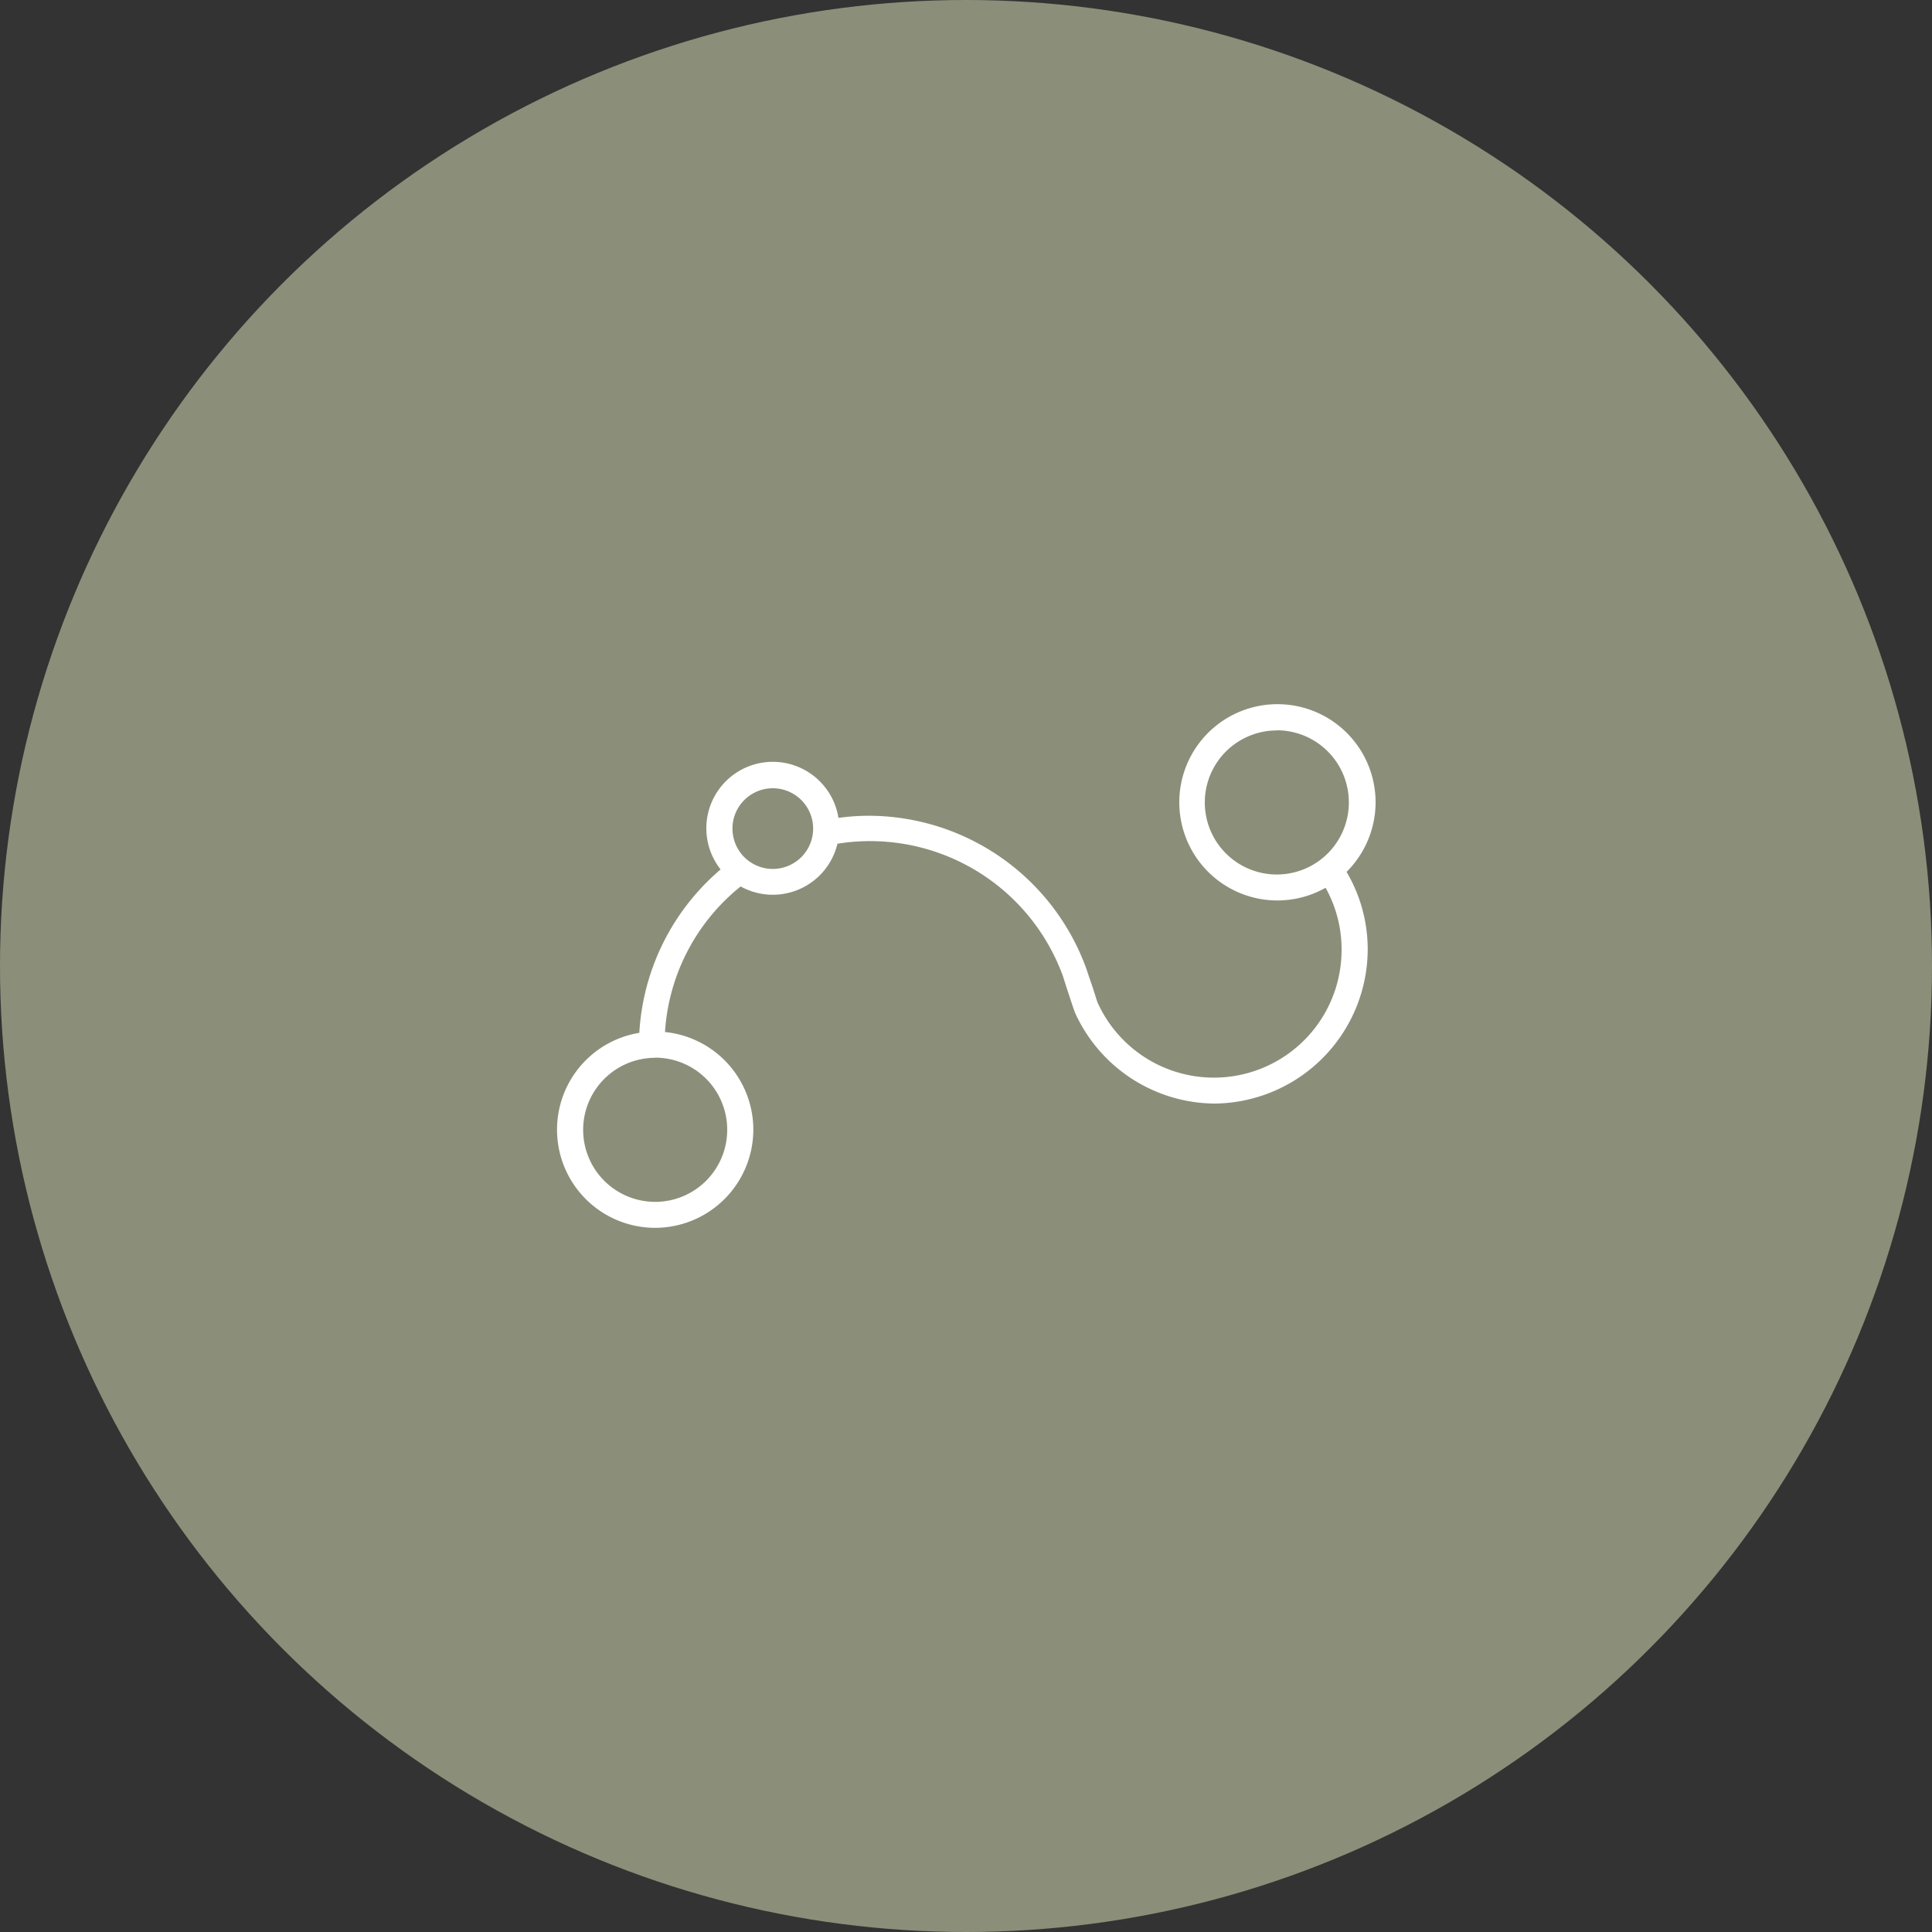 <svg xmlns="http://www.w3.org/2000/svg" viewBox="0 0 125 125"><rect x="0" y="0" width="125" height="125" fill="#333333" stroke="none"/><defs><style>.cls-1{fill:#8b8f79;}.cls-2{fill:#fff;}</style></defs><g id="Layer_2" data-name="Layer 2"><g id="Layer_1-2" data-name="Layer 1"><circle id="Ellipse_3" data-name="Ellipse 3" class="cls-1" cx="62.5" cy="62.5" r="62.5"/><path class="cls-2" d="M50,57.89a4.3,4.3,0,1,1,4.3-4.3A4.3,4.3,0,0,1,50,57.89ZM50,51a2.61,2.61,0,1,0,2.61,2.6A2.61,2.61,0,0,0,50,51Z"/><path class="cls-2" d="M42.39,79.44a6.35,6.35,0,1,1,6.35-6.35A6.36,6.36,0,0,1,42.39,79.44Zm0-11a4.66,4.66,0,1,0,4.66,4.66A4.66,4.66,0,0,0,42.39,68.43Z"/><path class="cls-2" d="M82.61,58.26A6.35,6.35,0,1,1,89,51.91,6.36,6.36,0,0,1,82.61,58.26Zm0-11a4.66,4.66,0,1,0,4.66,4.66A4.66,4.66,0,0,0,82.61,47.25Z"/><path class="cls-2" d="M43,67.68H41.34a15,15,0,0,1,6-12l1,1.35A13.13,13.13,0,0,0,43,67.68Z"/><path class="cls-2" d="M78.58,71.4a10,10,0,0,1-9-5.82c-.08-.18-.29-.82-.49-1.43-.13-.4-.25-.78-.32-1a13.28,13.28,0,0,0-12.45-8.73,13.09,13.09,0,0,0-2.26.19L53.72,53a14.47,14.47,0,0,1,2.55-.22,15,15,0,0,1,14,9.85c.07.2.2.61.34,1s.34,1.08.41,1.25a8.26,8.26,0,0,0,15.78-3.42,8.17,8.17,0,0,0-1.58-4.87l1.36-1a9.85,9.85,0,0,1,1.91,5.86A10,10,0,0,1,78.58,71.4Z"/></g></g></svg>